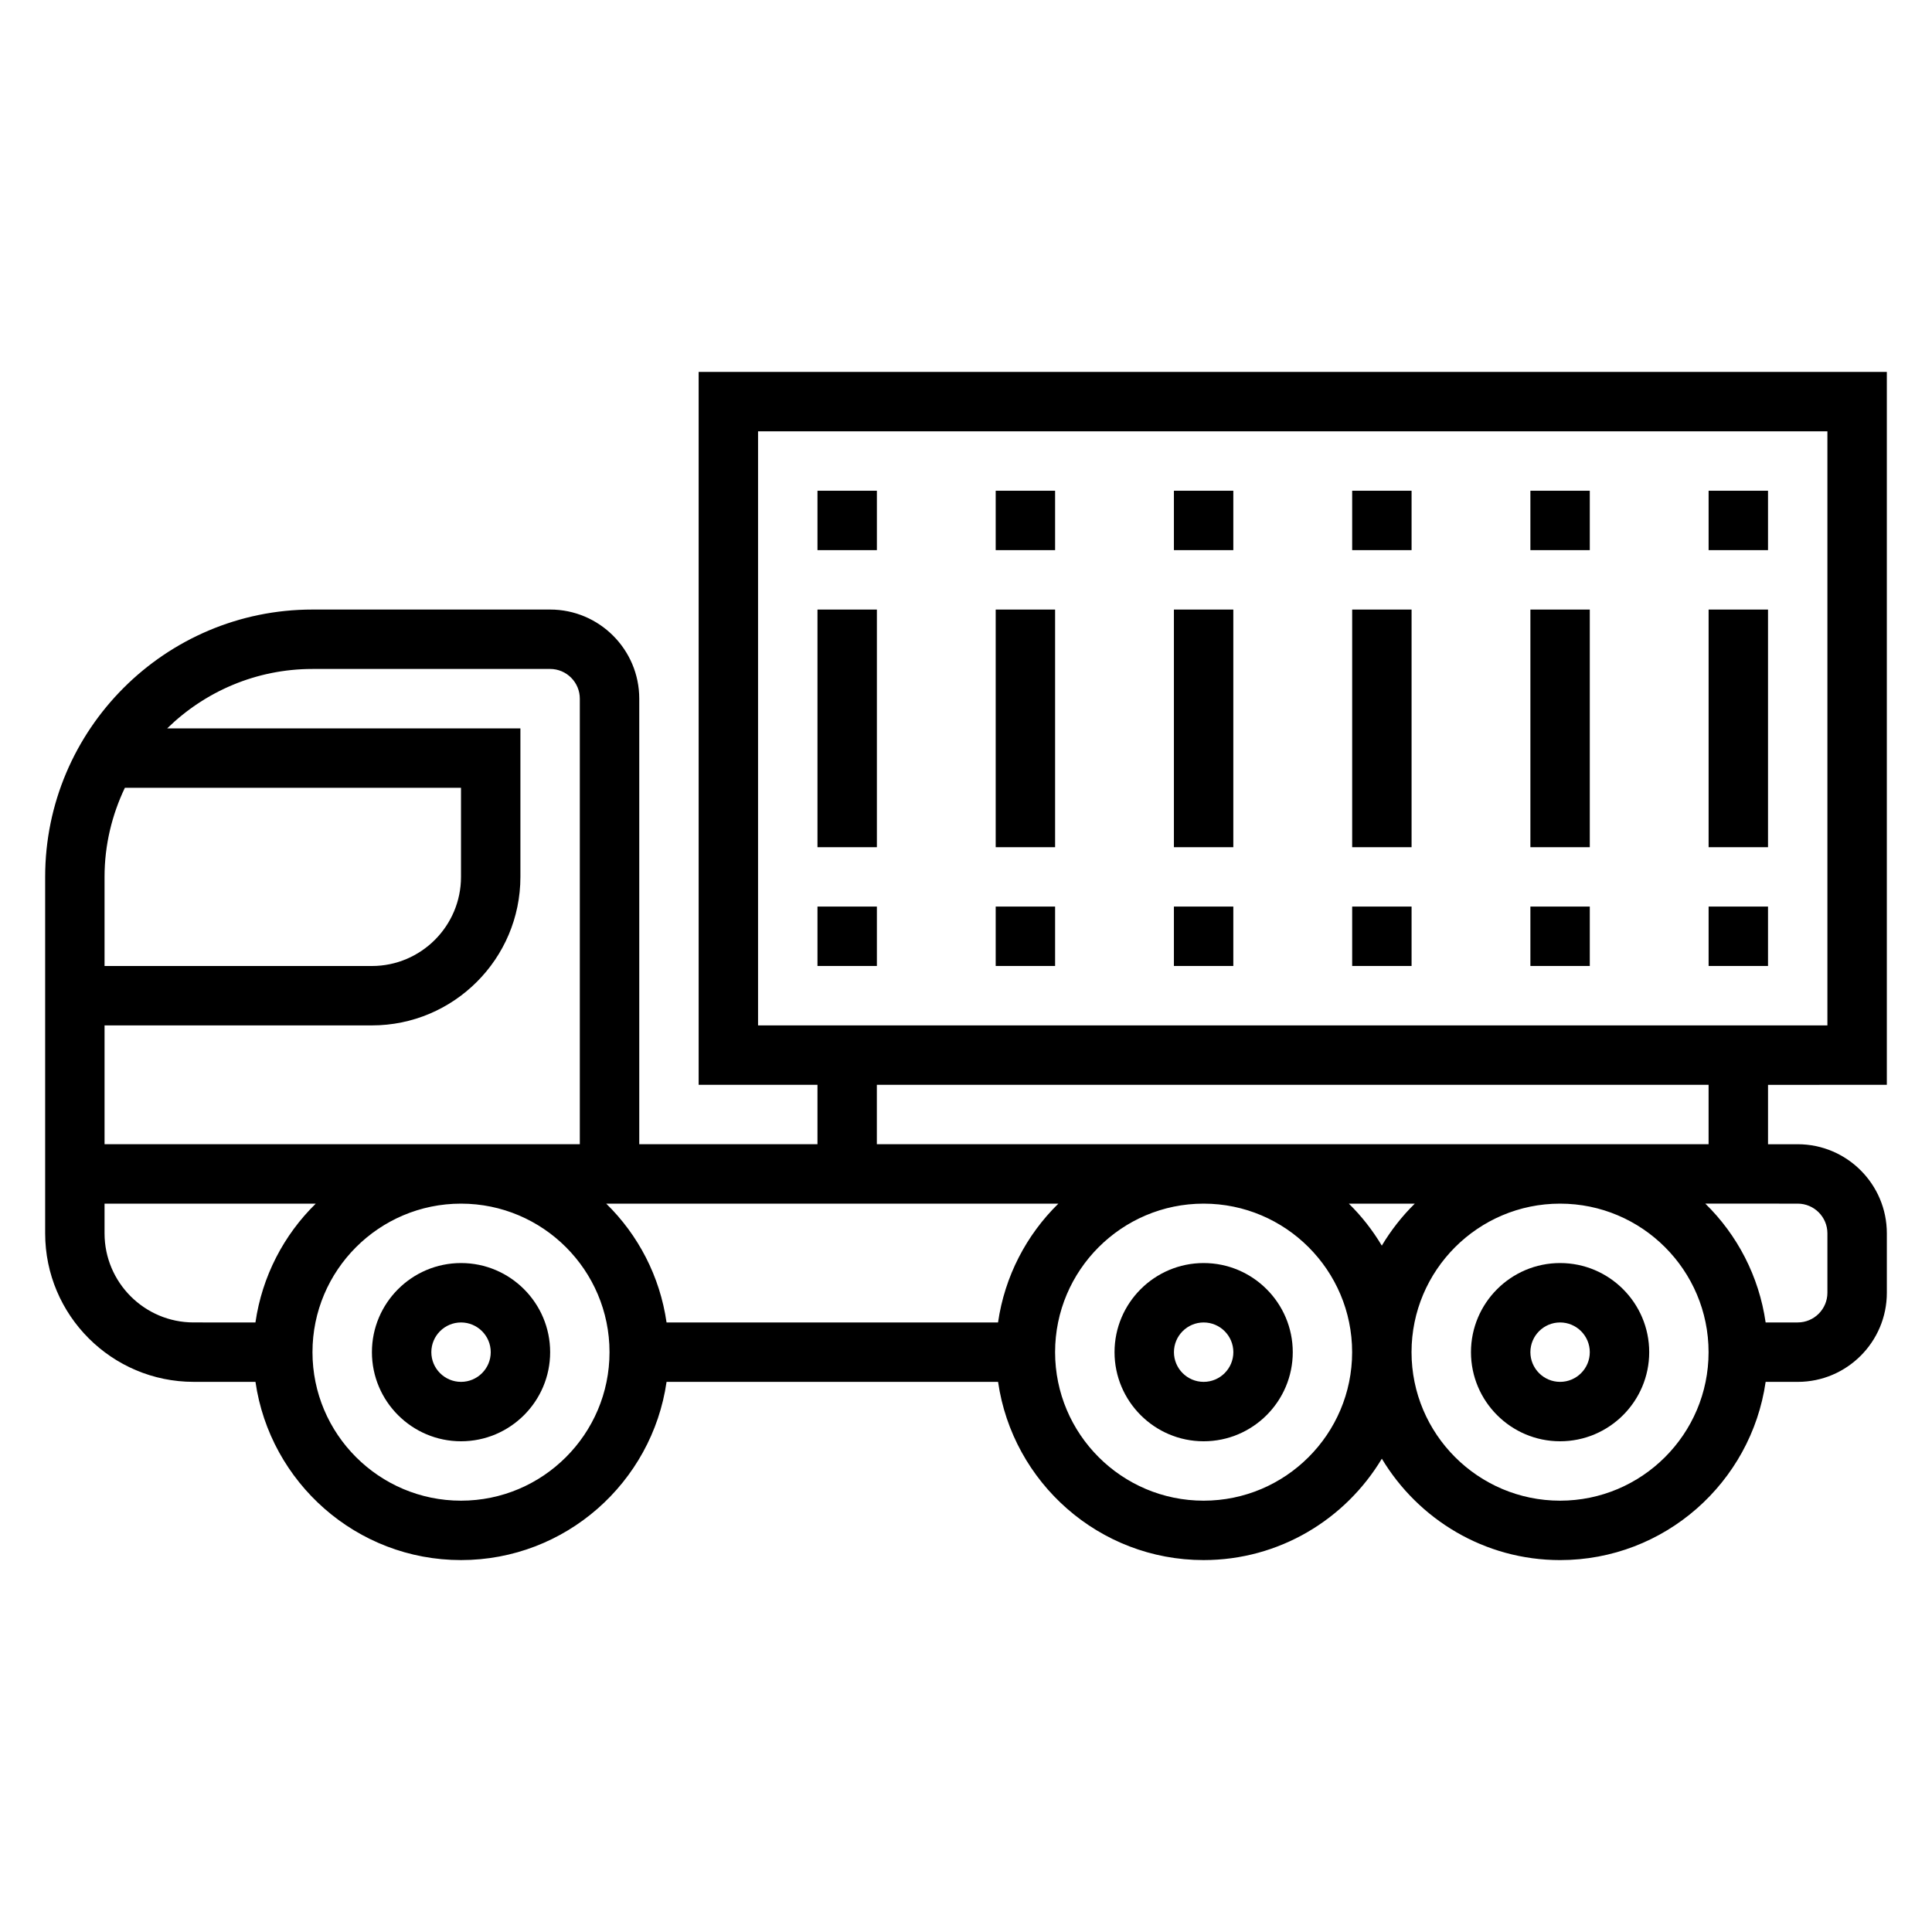<?xml version="1.0" encoding="UTF-8"?>
<!-- Uploaded to: ICON Repo, www.svgrepo.com, Generator: ICON Repo Mixer Tools -->
<svg fill="#000000" width="800px" height="800px" version="1.1" viewBox="144 144 512 512" xmlns="http://www.w3.org/2000/svg">
 <g>
  <path d="m266.18 478.72c-13.02 0-23.617 10.598-23.617 23.617 0 13.02 10.598 23.617 23.617 23.617s23.617-10.598 23.617-23.617c-0.004-13.02-10.598-23.617-23.617-23.617zm0 31.488c-4.336 0-7.871-3.527-7.871-7.871s3.535-7.871 7.871-7.871c4.336 0 7.871 3.527 7.871 7.871s-3.535 7.871-7.871 7.871z"/>
  <path d="m462.98 478.72c-13.02 0-23.617 10.598-23.617 23.617 0 13.02 10.598 23.617 23.617 23.617 13.02 0 23.617-10.598 23.617-23.617-0.004-13.02-10.598-23.617-23.617-23.617zm0 31.488c-4.336 0-7.871-3.527-7.871-7.871s3.535-7.871 7.871-7.871c4.336 0 7.871 3.527 7.871 7.871s-3.535 7.871-7.871 7.871z"/>
  <path d="m557.44 478.72c-13.02 0-23.617 10.598-23.617 23.617 0 13.02 10.598 23.617 23.617 23.617s23.617-10.598 23.617-23.617c0-13.02-10.594-23.617-23.617-23.617zm0 31.488c-4.336 0-7.871-3.527-7.871-7.871s3.535-7.871 7.871-7.871 7.871 3.527 7.871 7.871c0.004 4.344-3.531 7.871-7.871 7.871z"/>
  <path d="m644.03 431.49v-188.93h-314.88v188.93h31.488v15.742h-47.23v-118.08c0-13.02-10.598-23.617-23.617-23.617h-62.977c-39.062 0-70.848 31.789-70.848 70.848v94.465c0 21.703 17.656 39.359 39.359 39.359h16.375c3.84 26.656 26.773 47.23 54.473 47.23 27.703 0 50.633-20.578 54.473-47.23h87.852c3.84 26.656 26.773 47.23 54.473 47.23 20.059 0 37.59-10.809 47.23-26.867 9.652 16.062 27.184 26.871 47.238 26.871 27.703 0 50.633-20.578 54.473-47.23h8.504c13.02 0 23.617-10.598 23.617-23.617v-15.742c0-13.02-10.598-23.617-23.617-23.617h-7.871v-15.742zm-299.14-173.19h283.39v157.44h-283.39zm-40.234 204.68h119.82c-8.453 8.273-14.219 19.238-15.988 31.488l-87.844-0.004c-1.762-12.246-7.527-23.211-15.988-31.484zm-14.871-141.7c4.336 0 7.871 3.535 7.871 7.871v118.08h-125.95v-31.488h70.848c21.703 0 39.359-17.656 39.359-39.359v-39.359h-93.598c9.941-9.723 23.523-15.742 38.496-15.742zm-112.69 31.488h89.074v23.617c0 13.02-10.598 23.617-23.617 23.617h-70.848v-23.617c0-8.461 1.969-16.445 5.391-23.617zm-5.391 118.08v-7.871h55.977c-8.453 8.273-14.219 19.238-15.988 31.488l-16.375-0.004c-13.02 0-23.613-10.594-23.613-23.613zm94.465 70.848c-21.703 0-39.359-17.656-39.359-39.359 0-21.703 17.656-39.359 39.359-39.359s39.359 17.656 39.359 39.359c0 21.703-17.656 39.359-39.359 39.359zm196.8 0c-21.703 0-39.359-17.656-39.359-39.359 0-21.703 17.656-39.359 39.359-39.359 21.703 0 39.359 17.656 39.359 39.359 0 21.703-17.656 39.359-39.359 39.359zm38.484-78.719h17.484c-3.379 3.305-6.297 7.055-8.746 11.125-2.441-4.074-5.359-7.82-8.738-11.125zm55.977 78.719c-21.703 0-39.359-17.656-39.359-39.359 0-21.703 17.656-39.359 39.359-39.359s39.359 17.656 39.359 39.359c0.004 21.703-17.656 39.359-39.359 39.359zm70.852-70.848v15.742c0 4.344-3.535 7.871-7.871 7.871h-8.5c-1.762-12.25-7.527-23.215-15.988-31.488l24.484 0.004c4.34 0 7.875 3.523 7.875 7.871zm-31.488-23.617h-220.42v-15.742h220.42z"/>
  <path d="m360.64 384.25h15.742v15.742h-15.742z"/>
  <path d="m360.64 305.54h15.742v62.977h-15.742z"/>
  <path d="m360.64 274.05h15.742v15.742h-15.742z"/>
  <path d="m407.87 384.25h15.742v15.742h-15.742z"/>
  <path d="m407.87 305.54h15.742v62.977h-15.742z"/>
  <path d="m407.87 274.05h15.742v15.742h-15.742z"/>
  <path d="m455.1 384.25h15.742v15.742h-15.742z"/>
  <path d="m455.1 305.54h15.742v62.977h-15.742z"/>
  <path d="m455.1 274.05h15.742v15.742h-15.742z"/>
  <path d="m502.34 384.25h15.742v15.742h-15.742z"/>
  <path d="m502.34 305.54h15.742v62.977h-15.742z"/>
  <path d="m502.34 274.05h15.742v15.742h-15.742z"/>
  <path d="m549.57 384.25h15.742v15.742h-15.742z"/>
  <path d="m549.57 305.54h15.742v62.977h-15.742z"/>
  <path d="m549.57 274.05h15.742v15.742h-15.742z"/>
  <path d="m596.8 384.25h15.742v15.742h-15.742z"/>
  <path d="m596.8 305.54h15.742v62.977h-15.742z"/>
  <path d="m596.8 274.05h15.742v15.742h-15.742z"/>
 </g>
</svg>